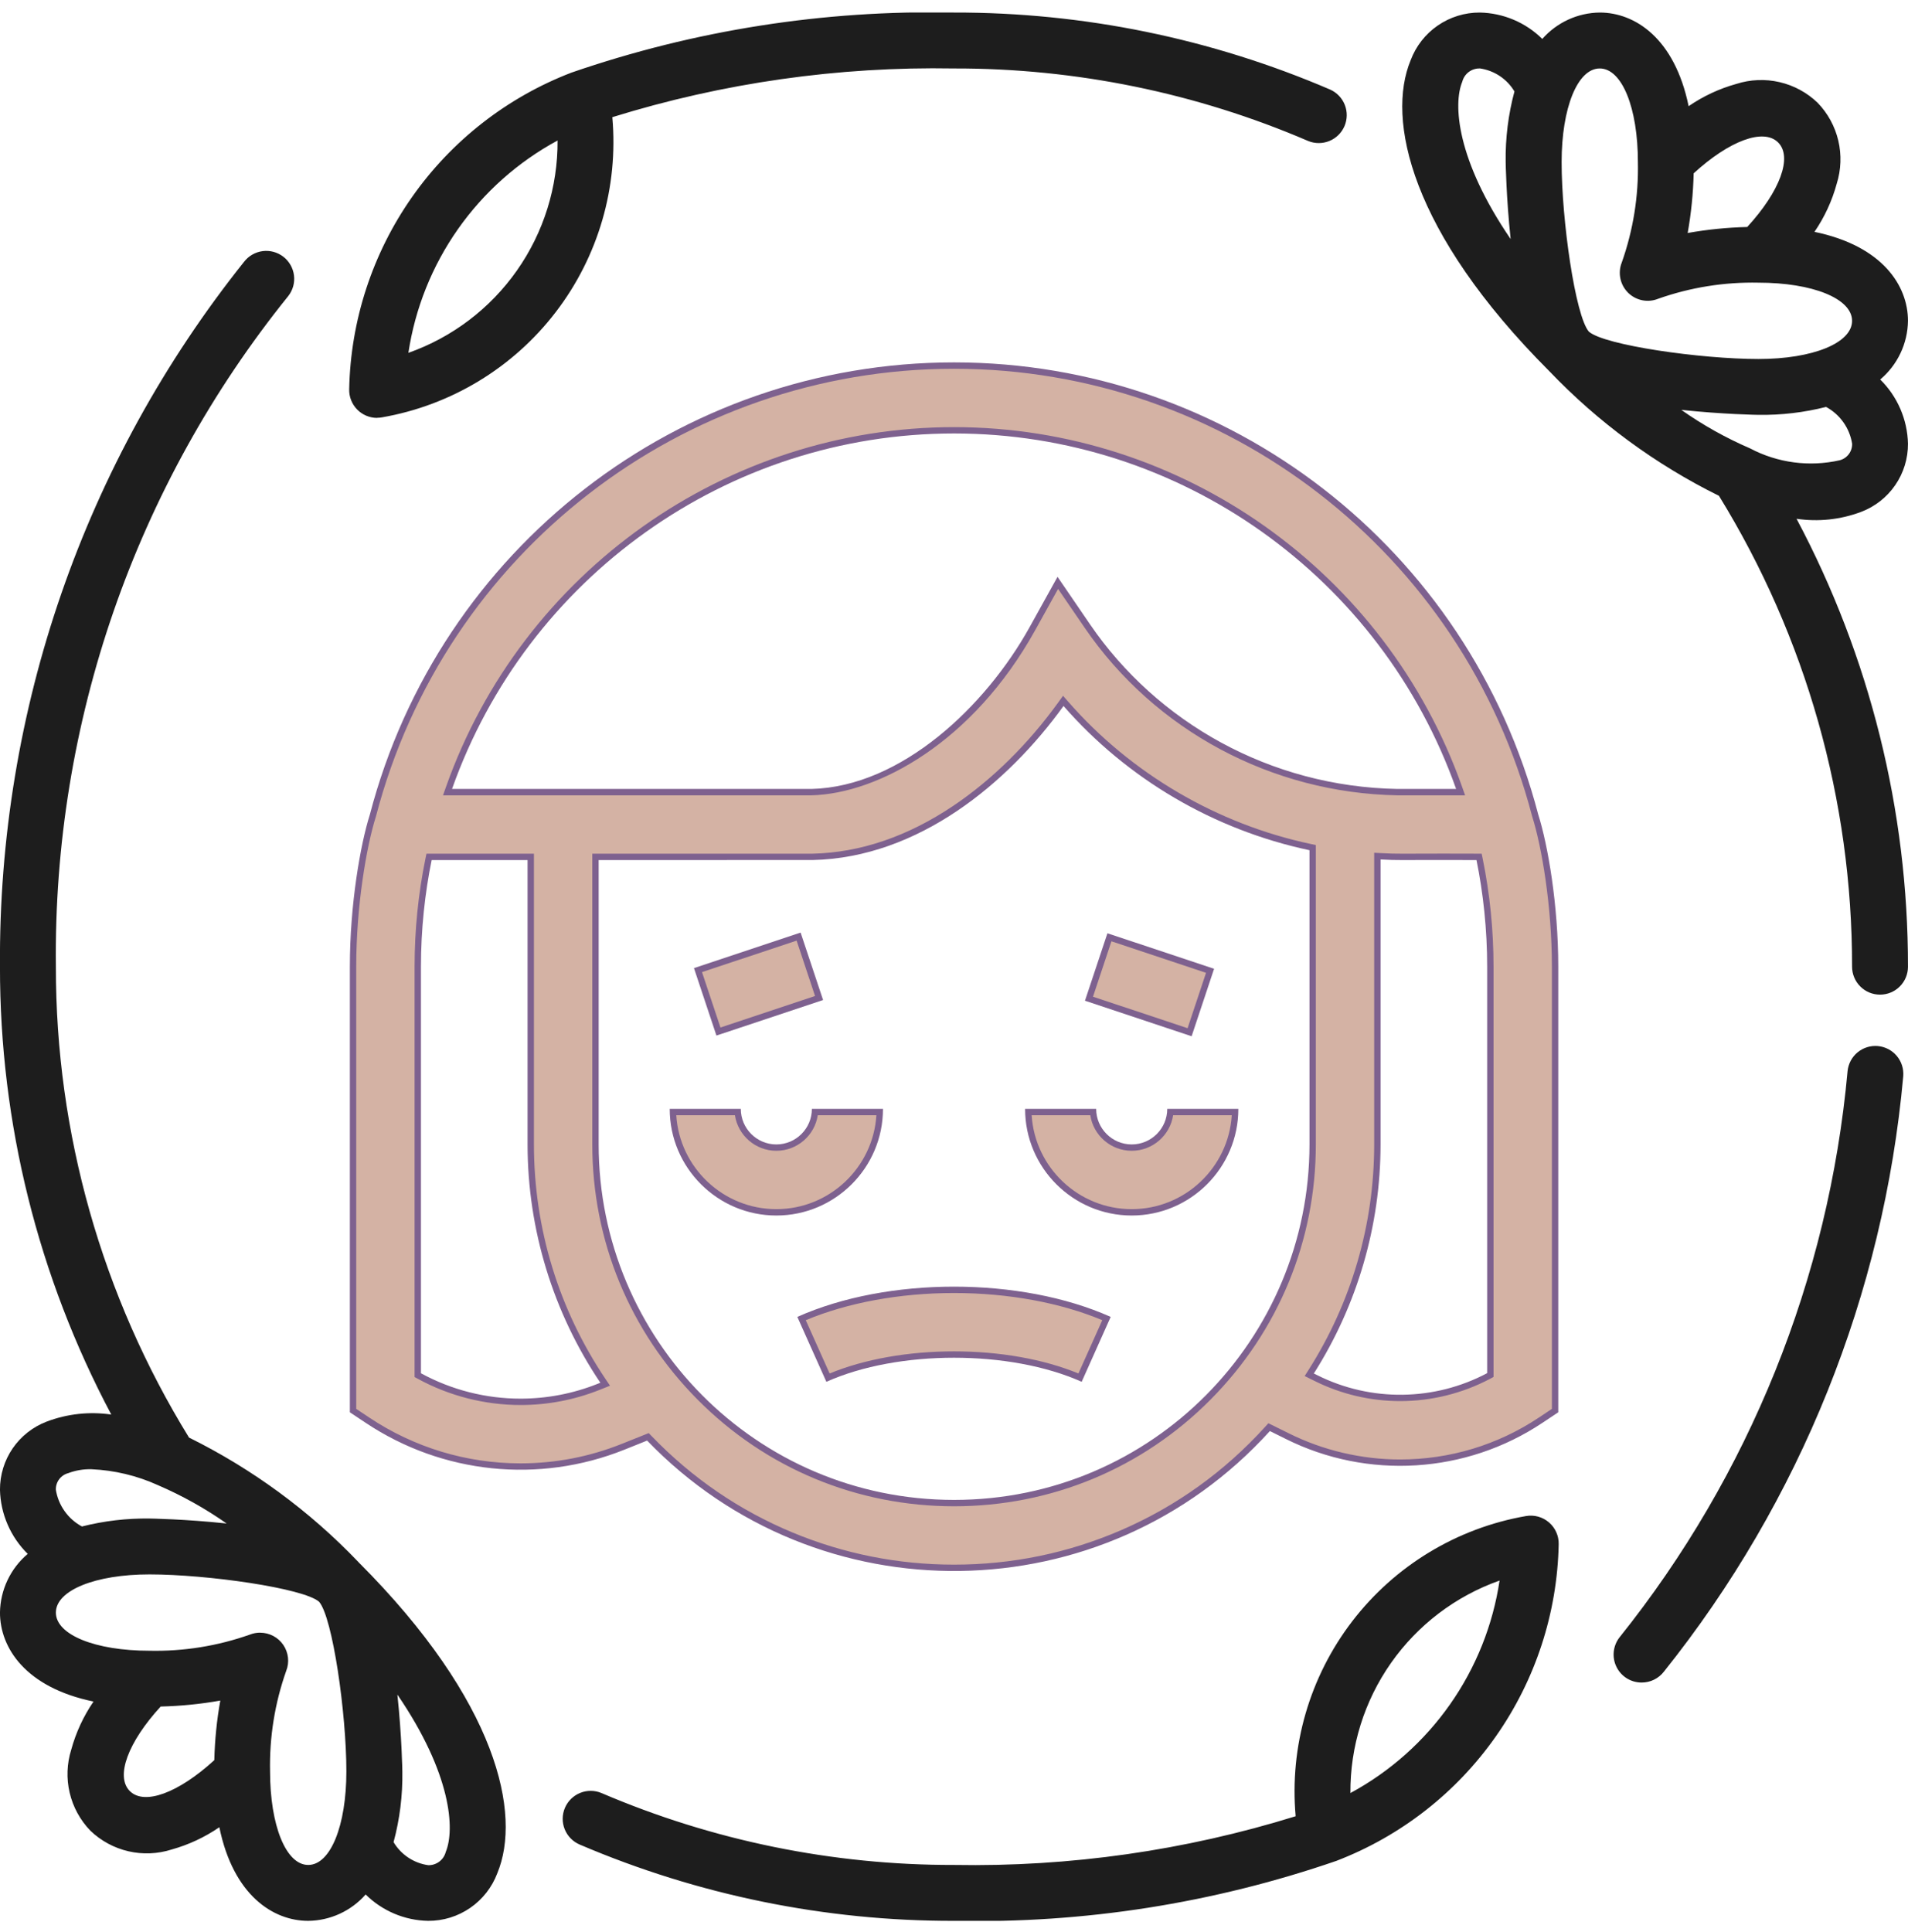<svg width="80" height="81" viewBox="0 0 80 81" fill="none" xmlns="http://www.w3.org/2000/svg">
<g clip-path="url(#clip0_4292_2435)">
<path d="M68.834 70.534C68.614 70.535 68.399 70.474 68.212 70.359C68.026 70.243 67.875 70.078 67.778 69.881C67.68 69.684 67.641 69.464 67.662 69.246C67.684 69.027 67.766 68.819 67.901 68.645C73.35 61.843 76.677 53.586 77.466 44.906C77.496 44.598 77.646 44.315 77.884 44.117C78.122 43.92 78.428 43.825 78.736 43.852C79.044 43.88 79.329 44.028 79.528 44.264C79.727 44.5 79.825 44.805 79.801 45.114C78.978 54.24 75.488 62.922 69.765 70.078C69.655 70.22 69.513 70.336 69.351 70.415C69.189 70.494 69.011 70.534 68.831 70.534H68.834ZM78.827 41.697C78.516 41.697 78.218 41.574 77.999 41.354C77.779 41.135 77.655 40.836 77.655 40.526C77.662 33.555 75.729 26.72 72.073 20.785C69.416 19.472 67.01 17.704 64.963 15.562C59.117 9.712 58.125 4.995 59.146 2.526C59.367 1.936 59.764 1.428 60.282 1.071C60.801 0.713 61.416 0.523 62.046 0.526C63.029 0.545 63.967 0.941 64.666 1.632C64.968 1.289 65.338 1.014 65.753 0.823C66.168 0.632 66.619 0.531 67.075 0.526C68.542 0.526 70.215 1.592 70.802 4.451C71.413 4.032 72.088 3.716 72.802 3.518C73.389 3.33 74.015 3.304 74.615 3.443C75.216 3.582 75.767 3.881 76.211 4.308C76.638 4.75 76.937 5.298 77.078 5.896C77.218 6.493 77.195 7.117 77.011 7.703C76.815 8.423 76.499 9.104 76.078 9.72C78.933 10.309 79.999 11.979 79.999 13.45C79.993 13.919 79.886 14.382 79.685 14.806C79.484 15.231 79.194 15.607 78.835 15.909C79.558 16.621 79.975 17.586 79.999 18.6C80.002 19.221 79.816 19.827 79.464 20.338C79.112 20.849 78.613 21.24 78.033 21.459C77.17 21.784 76.239 21.883 75.327 21.748C78.401 27.529 80.005 33.978 79.999 40.526C79.999 40.836 79.876 41.135 79.656 41.354C79.436 41.574 79.138 41.697 78.827 41.697ZM70.497 17.184C71.399 17.819 72.365 18.36 73.378 18.797C74.531 19.406 75.865 19.583 77.137 19.295C77.289 19.255 77.424 19.164 77.519 19.038C77.613 18.912 77.662 18.757 77.657 18.599C77.605 18.276 77.48 17.969 77.29 17.701C77.101 17.434 76.853 17.215 76.565 17.059C75.64 17.293 74.688 17.405 73.734 17.392C73.702 17.392 72.242 17.369 70.498 17.183L70.497 17.184ZM66.621 13.904C67.273 14.473 71.301 15.05 73.733 15.05C75.999 15.05 77.655 14.383 77.655 13.45C77.655 12.516 75.999 11.85 73.733 11.85C72.3 11.819 70.874 12.048 69.523 12.525C69.31 12.611 69.077 12.632 68.852 12.586C68.628 12.54 68.421 12.429 68.259 12.267C68.097 12.104 67.986 11.898 67.94 11.674C67.894 11.449 67.914 11.216 67.999 11.003C68.477 9.652 68.706 8.225 68.675 6.792C68.675 4.526 68.009 2.87 67.075 2.87C66.142 2.87 65.477 4.526 65.477 6.792C65.475 9.224 66.051 13.252 66.621 13.904ZM62.046 2.87C61.879 2.865 61.715 2.918 61.581 3.019C61.448 3.12 61.353 3.263 61.311 3.426C60.925 4.359 61.062 6.691 63.339 10.021C63.154 8.28 63.131 6.822 63.131 6.791C63.116 5.793 63.24 4.797 63.499 3.834C63.344 3.574 63.133 3.353 62.882 3.186C62.63 3.019 62.345 2.91 62.046 2.868V2.87ZM71.013 7.27C70.993 8.107 70.909 8.942 70.762 9.767C71.587 9.62 72.422 9.536 73.259 9.516C74.633 8.019 75.166 6.583 74.555 5.972C73.945 5.362 72.51 5.895 71.011 7.268L71.013 7.27ZM15.813 17.519C15.656 17.519 15.502 17.488 15.357 17.427C15.213 17.366 15.083 17.278 14.974 17.166C14.865 17.054 14.779 16.921 14.722 16.776C14.664 16.631 14.637 16.475 14.641 16.319C14.699 13.43 15.617 10.624 17.277 8.259C18.938 5.894 21.266 4.078 23.963 3.043C29.118 1.265 34.547 0.413 39.999 0.526C45.423 0.515 50.791 1.614 55.774 3.756C56.055 3.882 56.275 4.113 56.387 4.4C56.499 4.687 56.493 5.006 56.372 5.289C56.25 5.571 56.022 5.795 55.737 5.911C55.452 6.027 55.133 6.027 54.849 5.91C50.158 3.893 45.105 2.859 39.999 2.87C35.146 2.784 30.31 3.473 25.674 4.912C25.935 7.838 25.088 10.756 23.299 13.087C21.511 15.418 18.912 16.991 16.018 17.496C15.951 17.508 15.884 17.514 15.817 17.514L15.813 17.519ZM23.375 5.892C21.715 6.79 20.286 8.061 19.201 9.606C18.116 11.15 17.405 12.926 17.123 14.792C18.963 14.142 20.554 12.935 21.675 11.338C22.796 9.742 23.391 7.835 23.378 5.884L23.375 5.892ZM39.999 80.525C34.605 80.535 29.265 79.446 24.305 77.326C24.019 77.204 23.793 76.973 23.677 76.684C23.561 76.396 23.565 76.073 23.687 75.787C23.809 75.502 24.039 75.276 24.328 75.16C24.616 75.044 24.939 75.047 25.225 75.169C29.894 77.166 34.921 78.191 39.999 78.181C44.853 78.267 49.689 77.578 54.325 76.139C54.063 73.213 54.911 70.295 56.699 67.964C58.488 65.634 61.086 64.06 63.981 63.555C64.151 63.525 64.326 63.533 64.493 63.579C64.66 63.625 64.815 63.708 64.946 63.821C65.077 63.933 65.182 64.074 65.252 64.232C65.323 64.39 65.358 64.562 65.354 64.735C65.296 67.624 64.378 70.43 62.717 72.795C61.057 75.159 58.729 76.975 56.031 78.011C50.877 79.787 45.45 80.639 39.999 80.525ZM62.875 66.259C61.036 66.909 59.445 68.116 58.324 69.713C57.203 71.309 56.607 73.216 56.621 75.167C58.282 74.269 59.713 72.996 60.798 71.45C61.884 69.904 62.595 68.127 62.875 66.259ZM15.035 65.492C20.879 71.338 21.874 76.059 20.853 78.525C20.631 79.115 20.235 79.623 19.716 79.98C19.198 80.338 18.582 80.528 17.953 80.525C16.969 80.507 16.031 80.111 15.331 79.419C15.03 79.762 14.659 80.037 14.245 80.228C13.83 80.418 13.38 80.52 12.923 80.525C11.457 80.525 9.783 79.459 9.197 76.6C8.586 77.019 7.91 77.335 7.197 77.534C6.61 77.721 5.983 77.747 5.383 77.608C4.783 77.469 4.231 77.17 3.787 76.743C3.361 76.301 3.062 75.753 2.921 75.155C2.78 74.558 2.803 73.934 2.987 73.348C3.184 72.629 3.499 71.947 3.921 71.331C1.066 70.742 -0.001 69.072 -0.001 67.602C0.006 67.132 0.113 66.669 0.314 66.245C0.515 65.82 0.804 65.444 1.163 65.141C0.44 64.43 0.023 63.465 -0.001 62.451C-0.004 61.831 0.183 61.224 0.534 60.713C0.886 60.202 1.386 59.811 1.966 59.592C2.827 59.267 3.756 59.167 4.666 59.3C1.595 53.519 -0.008 47.072 -0.001 40.526C-0.077 29.793 3.537 19.36 10.235 10.973C10.425 10.727 10.705 10.567 11.013 10.527C11.322 10.487 11.633 10.572 11.879 10.761C12.125 10.951 12.286 11.231 12.326 11.54C12.366 11.848 12.281 12.159 12.091 12.405C5.673 20.361 2.226 30.304 2.343 40.526C2.336 47.496 4.269 54.331 7.926 60.266C10.582 61.579 12.988 63.347 15.035 65.49V65.492ZM16.502 77.225C16.657 77.485 16.868 77.706 17.119 77.873C17.371 78.04 17.656 78.149 17.955 78.191C18.123 78.195 18.286 78.142 18.42 78.041C18.553 77.94 18.649 77.797 18.69 77.635C19.077 76.701 18.939 74.37 16.662 71.039C16.847 72.78 16.87 74.239 16.87 74.269C16.885 75.268 16.761 76.262 16.502 77.225ZM10.907 68.445C11.099 68.445 11.287 68.492 11.457 68.581C11.626 68.67 11.771 68.8 11.879 68.958C11.986 69.116 12.054 69.299 12.075 69.489C12.096 69.679 12.07 69.872 11.999 70.049C11.522 71.4 11.293 72.826 11.323 74.259C11.323 76.525 11.99 78.181 12.923 78.181C13.857 78.181 14.523 76.532 14.523 74.259C14.523 71.827 13.947 67.799 13.378 67.147C12.726 66.578 8.698 66.001 6.266 66.001C3.999 66.001 2.343 66.668 2.343 67.602C2.343 68.535 3.999 69.201 6.266 69.201C7.698 69.232 9.124 69.003 10.475 68.525C10.613 68.471 10.759 68.443 10.907 68.443V68.445ZM6.738 71.539C5.365 73.036 4.831 74.472 5.442 75.083C6.053 75.694 7.487 75.16 8.986 73.787C9.006 72.949 9.089 72.114 9.237 71.29C8.412 71.437 7.577 71.52 6.739 71.54L6.738 71.539ZM3.835 61.592C3.503 61.583 3.173 61.639 2.862 61.756C2.709 61.796 2.574 61.887 2.48 62.013C2.385 62.14 2.337 62.294 2.342 62.452C2.394 62.776 2.519 63.083 2.709 63.35C2.898 63.617 3.147 63.837 3.435 63.992C4.36 63.758 5.312 63.646 6.266 63.659C6.298 63.659 7.758 63.681 9.502 63.867C8.599 63.234 7.633 62.695 6.621 62.259C5.743 61.861 4.798 61.635 3.835 61.592Z" fill="#1D1D1D"/>
<path d="M40.003 15.325C51.447 15.325 61.467 23.079 64.369 34.181L64.37 34.184L64.371 34.188C64.772 35.45 65.203 37.972 65.203 40.525V59.134L64.599 59.536C62.852 60.701 60.814 61.316 58.705 61.316C57.065 61.316 55.427 60.931 53.969 60.201L53.304 59.873L53.214 59.828L53.146 59.903C51.429 61.796 49.381 63.265 47.059 64.269C44.825 65.235 42.452 65.725 40.004 65.725C37.645 65.725 35.35 65.269 33.184 64.369C30.936 63.436 28.933 62.066 27.23 60.299L27.168 60.234L27.084 60.267L26.123 60.652C24.75 61.201 23.303 61.48 21.825 61.48C19.534 61.48 17.315 60.808 15.407 59.536L14.803 59.133V40.525C14.803 37.974 15.234 35.453 15.635 34.19L15.636 34.187L15.637 34.183C18.538 23.08 28.558 15.325 40.003 15.325ZM61.242 33.208L61.179 33.03C58.004 24.063 49.494 18.039 40.003 18.039C30.512 18.039 22.002 24.063 18.827 33.03L18.765 33.208H18.953H34.025C37.85 33.114 41.432 29.698 43.287 26.356L44.353 24.435L45.594 26.248C48.511 30.513 53.37 33.114 58.592 33.208L61.053 33.208H61.242ZM40.003 63.011C44.042 63.011 47.83 61.436 50.668 58.575C53.486 55.733 55.038 51.969 55.038 47.976V35.642V35.534L54.933 35.511C50.98 34.672 47.343 32.541 44.693 29.509L44.583 29.382L44.484 29.518C43.212 31.283 41.679 32.794 40.051 33.888C38.111 35.192 36.099 35.876 34.072 35.921L25.101 35.921H24.968V36.055L24.968 47.976C24.968 51.973 26.522 55.738 29.343 58.579C32.182 61.438 35.967 63.011 40.003 63.011ZM58.828 35.922C58.464 35.922 58.29 35.918 57.892 35.897L57.752 35.89V36.03V47.976C57.752 51.355 56.792 54.651 54.975 57.507L54.896 57.632L55.029 57.698L55.177 57.772C56.265 58.316 57.486 58.603 58.708 58.603C59.999 58.603 61.283 58.284 62.419 57.681L62.489 57.644V57.564V40.525C62.489 39.007 62.337 37.494 62.038 36.028L62.016 35.922L61.908 35.921C61.352 35.919 60.894 35.919 60.513 35.919C59.953 35.919 59.56 35.92 59.265 35.921C59.089 35.922 58.948 35.922 58.828 35.922ZM21.826 58.766C22.957 58.766 24.064 58.553 25.115 58.133L25.222 58.09L25.375 58.029L25.283 57.892C23.301 54.948 22.254 51.52 22.254 47.976L22.254 36.055V35.921H22.121L18.099 35.921H17.99L17.968 36.028C17.669 37.494 17.517 39.008 17.517 40.525V57.569V57.648L17.586 57.686C18.883 58.393 20.349 58.766 21.826 58.766Z" fill="#D4B2A4"/>
<path d="M40.003 15.459C28.618 15.459 18.651 23.172 15.765 34.217L15.761 34.23C15.364 35.484 14.936 37.989 14.936 40.525V59.062L15.481 59.425C17.366 60.682 19.56 61.346 21.825 61.346C23.286 61.346 24.715 61.071 26.073 60.528L27.201 60.077L27.325 60.206C29.016 61.961 31.004 63.32 33.234 64.246C35.384 65.139 37.662 65.592 40.003 65.592C42.433 65.592 44.789 65.106 47.006 64.147C49.31 63.15 51.343 61.692 53.047 59.813L53.182 59.664L54.028 60.082C55.468 60.802 57.085 61.183 58.704 61.183C60.787 61.183 62.8 60.575 64.524 59.425L65.069 59.062V40.525C65.069 37.986 64.641 35.481 64.243 34.228L64.239 34.215C61.353 23.171 51.386 15.459 40.003 15.459ZM61.43 33.341L58.589 33.341C53.325 33.247 48.425 30.624 45.483 26.323L44.364 24.688L43.403 26.42C40.803 31.106 36.823 33.272 34.024 33.341H18.575L18.701 32.985C21.895 23.966 30.455 17.906 40.003 17.906C49.55 17.906 58.11 23.966 61.304 32.985L61.43 33.341ZM40.003 63.145C35.931 63.145 32.112 61.557 29.248 58.673C26.402 55.807 24.834 52.008 24.834 47.976L24.834 35.788L34.069 35.788C36.07 35.743 38.057 35.067 39.976 33.777C41.591 32.692 43.112 31.192 44.376 29.44L44.572 29.168L44.793 29.421C47.424 32.431 51.035 34.548 54.96 35.381L55.171 35.426V47.976C55.171 52.005 53.605 55.802 50.762 58.669C47.898 61.555 44.078 63.145 40.003 63.145ZM58.827 35.789C59.148 35.789 59.618 35.785 60.513 35.785C60.893 35.785 61.351 35.786 61.908 35.788L62.124 35.789L62.168 36.001C62.469 37.476 62.622 38.998 62.622 40.525V57.724L62.481 57.799C61.325 58.412 60.021 58.736 58.707 58.736C57.465 58.736 56.223 58.444 55.118 57.891L54.703 57.686L54.862 57.435C56.665 54.6 57.618 51.33 57.618 47.976V35.749L57.899 35.764C58.297 35.785 58.462 35.789 58.827 35.789ZM21.825 58.9C20.326 58.9 18.838 58.52 17.522 57.803L17.383 57.727V40.525C17.383 38.999 17.536 37.477 17.837 36.001L17.881 35.788L22.387 35.788L22.387 47.976C22.387 51.493 23.426 54.896 25.393 57.817L25.577 58.091L25.164 58.256C24.097 58.683 22.974 58.9 21.825 58.9ZM40.003 15.192C51.514 15.192 61.579 22.984 64.497 34.147C64.9 35.418 65.336 37.93 65.336 40.525V59.205L64.672 59.647C61.47 61.782 57.344 62.038 53.908 60.321L53.245 59.992C46.276 67.674 34.289 67.816 27.133 60.391L26.172 60.776C22.603 62.203 18.55 61.792 15.333 59.647L14.669 59.205V40.525C14.669 37.911 15.113 35.392 15.507 34.15C18.424 22.985 28.491 15.192 40.003 15.192ZM61.053 33.074C57.914 24.21 49.518 18.172 40.003 18.172C30.488 18.172 22.091 24.21 18.953 33.074C22.692 33.074 30.838 33.074 34.024 33.074C37.793 32.981 41.333 29.603 43.17 26.291L44.341 24.181L45.703 26.173C48.514 30.281 53.249 32.979 58.594 33.074H61.053ZM40.003 62.878C48.32 62.878 54.905 56.119 54.905 47.976V35.642C50.896 34.791 47.269 32.658 44.592 29.596C42.264 32.824 38.513 35.956 34.075 36.054L25.101 36.055L25.101 47.976C25.101 56.132 31.698 62.878 40.003 62.878ZM58.827 36.056C58.457 36.056 58.284 36.051 57.885 36.03V47.976C57.885 51.386 56.902 54.725 55.087 57.579L55.236 57.652C57.491 58.78 60.154 58.733 62.355 57.564V40.525C62.355 38.971 62.191 37.447 61.907 36.055C60.044 36.048 59.285 36.056 58.827 36.056ZM21.825 58.633C22.92 58.633 24.02 58.427 25.065 58.009L25.172 57.966C23.195 55.029 22.12 51.542 22.12 47.976L22.12 36.055L18.099 36.055C17.814 37.446 17.65 38.97 17.65 40.525V57.569C18.942 58.273 20.379 58.633 21.825 58.633Z" fill="#7E618F"/>
<path d="M43.115 46.619H45.832C45.9 47.452 46.6 48.109 47.45 48.109C48.3 48.109 49 47.452 49.068 46.619H51.785C51.714 48.949 49.797 50.823 47.45 50.823C45.103 50.823 43.185 48.949 43.115 46.619Z" fill="#D4B2A4"/>
<path d="M43.256 46.752C43.394 48.946 45.223 50.689 47.451 50.689C49.68 50.689 51.509 48.946 51.647 46.752H49.188C49.059 47.595 48.329 48.242 47.451 48.242C46.573 48.242 45.843 47.595 45.715 46.752H43.256ZM42.981 46.486H45.961C45.961 47.307 46.63 47.976 47.451 47.976C48.273 47.976 48.941 47.307 48.941 46.486H51.922C51.922 48.951 49.916 50.956 47.451 50.956C44.986 50.956 42.981 48.951 42.981 46.486Z" fill="#7E618F"/>
<path d="M28.216 46.619H30.933C31.001 47.452 31.701 48.109 32.551 48.109C33.402 48.109 34.102 47.452 34.17 46.619H36.887C36.816 48.949 34.898 50.823 32.551 50.823C30.205 50.823 28.287 48.949 28.216 46.619Z" fill="#D4B2A4"/>
<path d="M28.355 46.752C28.493 48.946 30.322 50.689 32.551 50.689C34.779 50.689 36.608 48.946 36.746 46.752H34.288C34.159 47.595 33.429 48.242 32.551 48.242C31.673 48.242 30.943 47.595 30.814 46.752H28.355ZM28.08 46.486H31.061C31.061 47.307 31.729 47.976 32.551 47.976C33.373 47.976 34.041 47.307 34.041 46.486H37.022C37.022 48.951 35.016 50.956 32.551 50.956C30.086 50.956 28.08 48.951 28.08 46.486Z" fill="#7E618F"/>
<path d="M40.001 54.071C42.338 54.071 44.602 54.498 46.395 55.274L45.286 57.752C43.832 57.127 41.962 56.784 40.001 56.784C38.041 56.784 36.171 57.127 34.717 57.752L33.608 55.274C35.401 54.498 37.664 54.071 40.001 54.071Z" fill="#D4B2A4"/>
<path d="M40 54.205C37.735 54.205 35.54 54.608 33.785 55.344L34.785 57.578C36.237 56.979 38.076 56.651 40 56.651C41.925 56.651 43.764 56.979 45.217 57.578L46.217 55.344C44.461 54.608 42.266 54.205 40 54.205ZM40 53.938C42.342 53.938 44.682 54.361 46.57 55.206L45.353 57.927C42.348 56.582 37.656 56.581 34.649 57.927L33.431 55.206C35.321 54.361 37.661 53.938 40 53.938Z" fill="#7E618F"/>
<path d="M46.517 39.293L50.736 40.698L49.879 43.273L45.66 41.868L46.517 39.293Z" fill="#D4B2A4"/>
<path d="M46.601 39.461L45.828 41.783L49.794 43.104L50.567 40.782L46.601 39.461ZM46.433 39.124L50.905 40.613L49.963 43.441L45.491 41.952L46.433 39.124Z" fill="#7E618F"/>
<path d="M33.484 39.263L34.342 41.839L30.123 43.244L29.265 40.668L33.484 39.263Z" fill="#D4B2A4"/>
<path d="M33.401 39.432L29.434 40.752L30.208 43.075L34.174 41.754L33.401 39.432ZM33.569 39.095L34.511 41.923L30.039 43.412L29.097 40.584L33.569 39.095Z" fill="#7E618F"/>
</g>
<defs>
<clipPath id="clip0_4292_2435">
<rect width="80" height="80" fill="white" transform="translate(0 0.525)"/>
</clipPath>
</defs>
</svg>
